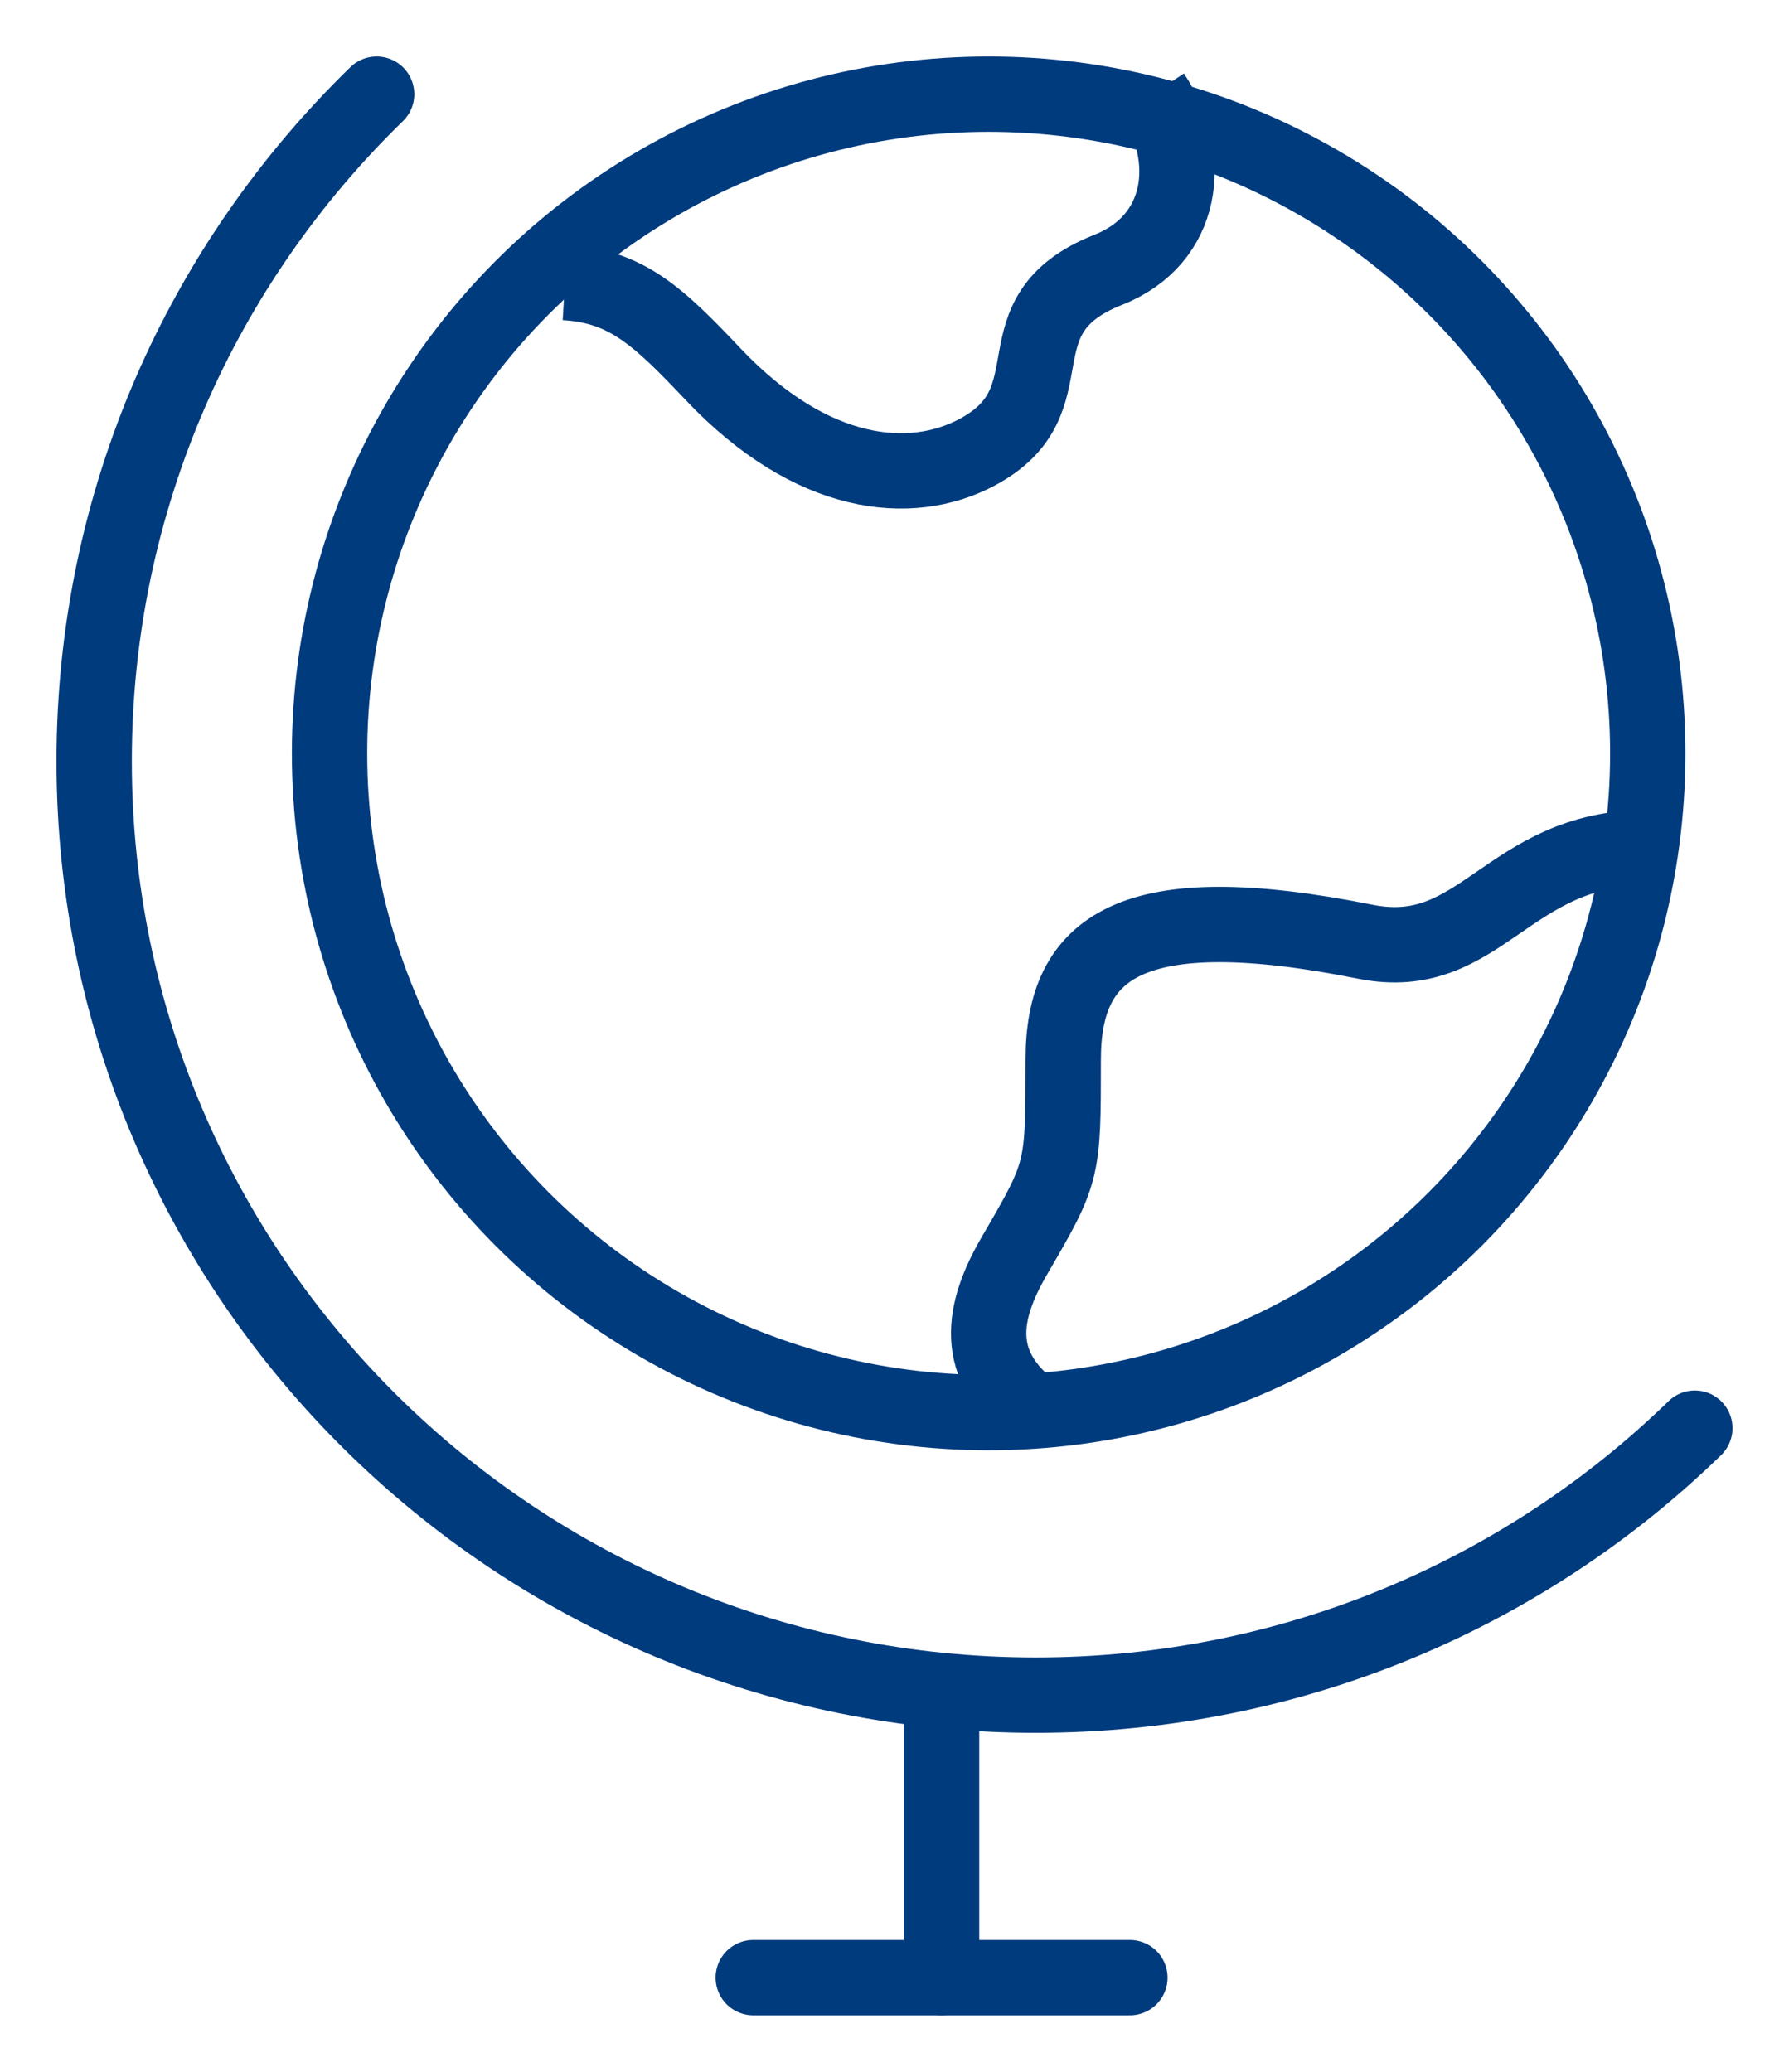 <?xml version="1.0" encoding="UTF-8"?> <svg xmlns="http://www.w3.org/2000/svg" viewBox="1990.5 2489 19 22" width="19" height="22" data-guides="{&quot;vertical&quot;:[],&quot;horizontal&quot;:[]}"><path fill="none" stroke="#003b7e" fill-opacity="1" stroke-width="0.8" stroke-opacity="1" color="rgb(51, 51, 51)" font-size-adjust="none" stroke-linecap="round" stroke-linejoin="round" id="tSvg8a48278b15" title="Path 29" d="M 2000.5 2507 C 2000.5 2508 2000.5 2509 2000.5 2510"></path><path fill="none" stroke="#003b7e" fill-opacity="1" stroke-width="0.8" stroke-opacity="1" color="rgb(51, 51, 51)" font-size-adjust="none" stroke-linecap="round" stroke-linejoin="round" id="tSvg184a8fb2ac5" title="Path 30" d="M 1998.5 2510 C 1999.833 2510 2001.167 2510 2002.5 2510"></path><ellipse color="rgb(51, 51, 51)" font-size-adjust="none" stroke-linecap="round" stroke-width="0.8" stroke="#003b7e" cx="2001" cy="2497" r="7" id="tSvg6c25d9ec3a" title="Ellipse 3" fill="none" fill-opacity="1" stroke-opacity="1" rx="7" ry="7" style="transform: rotate(180deg); transform-origin: 2001px 2497px;"></ellipse><path fill="none" stroke="#003b7e" fill-opacity="1" stroke-width="0.8" stroke-opacity="1" color="rgb(51, 51, 51)" font-size-adjust="none" stroke-linejoin="round" id="tSvg18411c63238" title="Path 31" d="M 1996.5 2492 C 1997.154 2492.039 1997.492 2492.359 1998.073 2492.973C 1999.123 2494.082 2000.173 2494.175 2000.872 2493.805C 2001.922 2493.25 2001.04 2492.352 2002.272 2491.864C 2003.075 2491.546 2003.187 2490.68 2002.74 2490"></path><path fill="none" stroke="#003b7e" fill-opacity="1" stroke-width="0.8" stroke-opacity="1" color="rgb(51, 51, 51)" font-size-adjust="none" stroke-linejoin="round" id="tSvg83cddb844" title="Path 32" d="M 2008 2498 C 2006.5 2498 2006.234 2499.247 2005 2499C 2002.5 2498.5 2001.792 2499.059 2001.792 2500.251C 2001.792 2501.443 2001.792 2501.443 2001.272 2502.337C 2000.934 2502.919 2000.815 2503.5 2001.489 2504"></path><path fill="none" stroke="#003b7e" fill-opacity="1" stroke-width="0.8" stroke-opacity="1" color="rgb(51, 51, 51)" font-size-adjust="none" stroke-linecap="round" id="tSvg7c0100e25b" title="Path 33" d="M 1994.5 2490 C 1992.649 2491.8 1991.5 2494.308 1991.5 2497.083C 1991.5 2502.56 1995.977 2507 2001.5 2507C 2004.226 2507 2006.696 2505.919 2008.5 2504.165"></path><defs></defs></svg> 